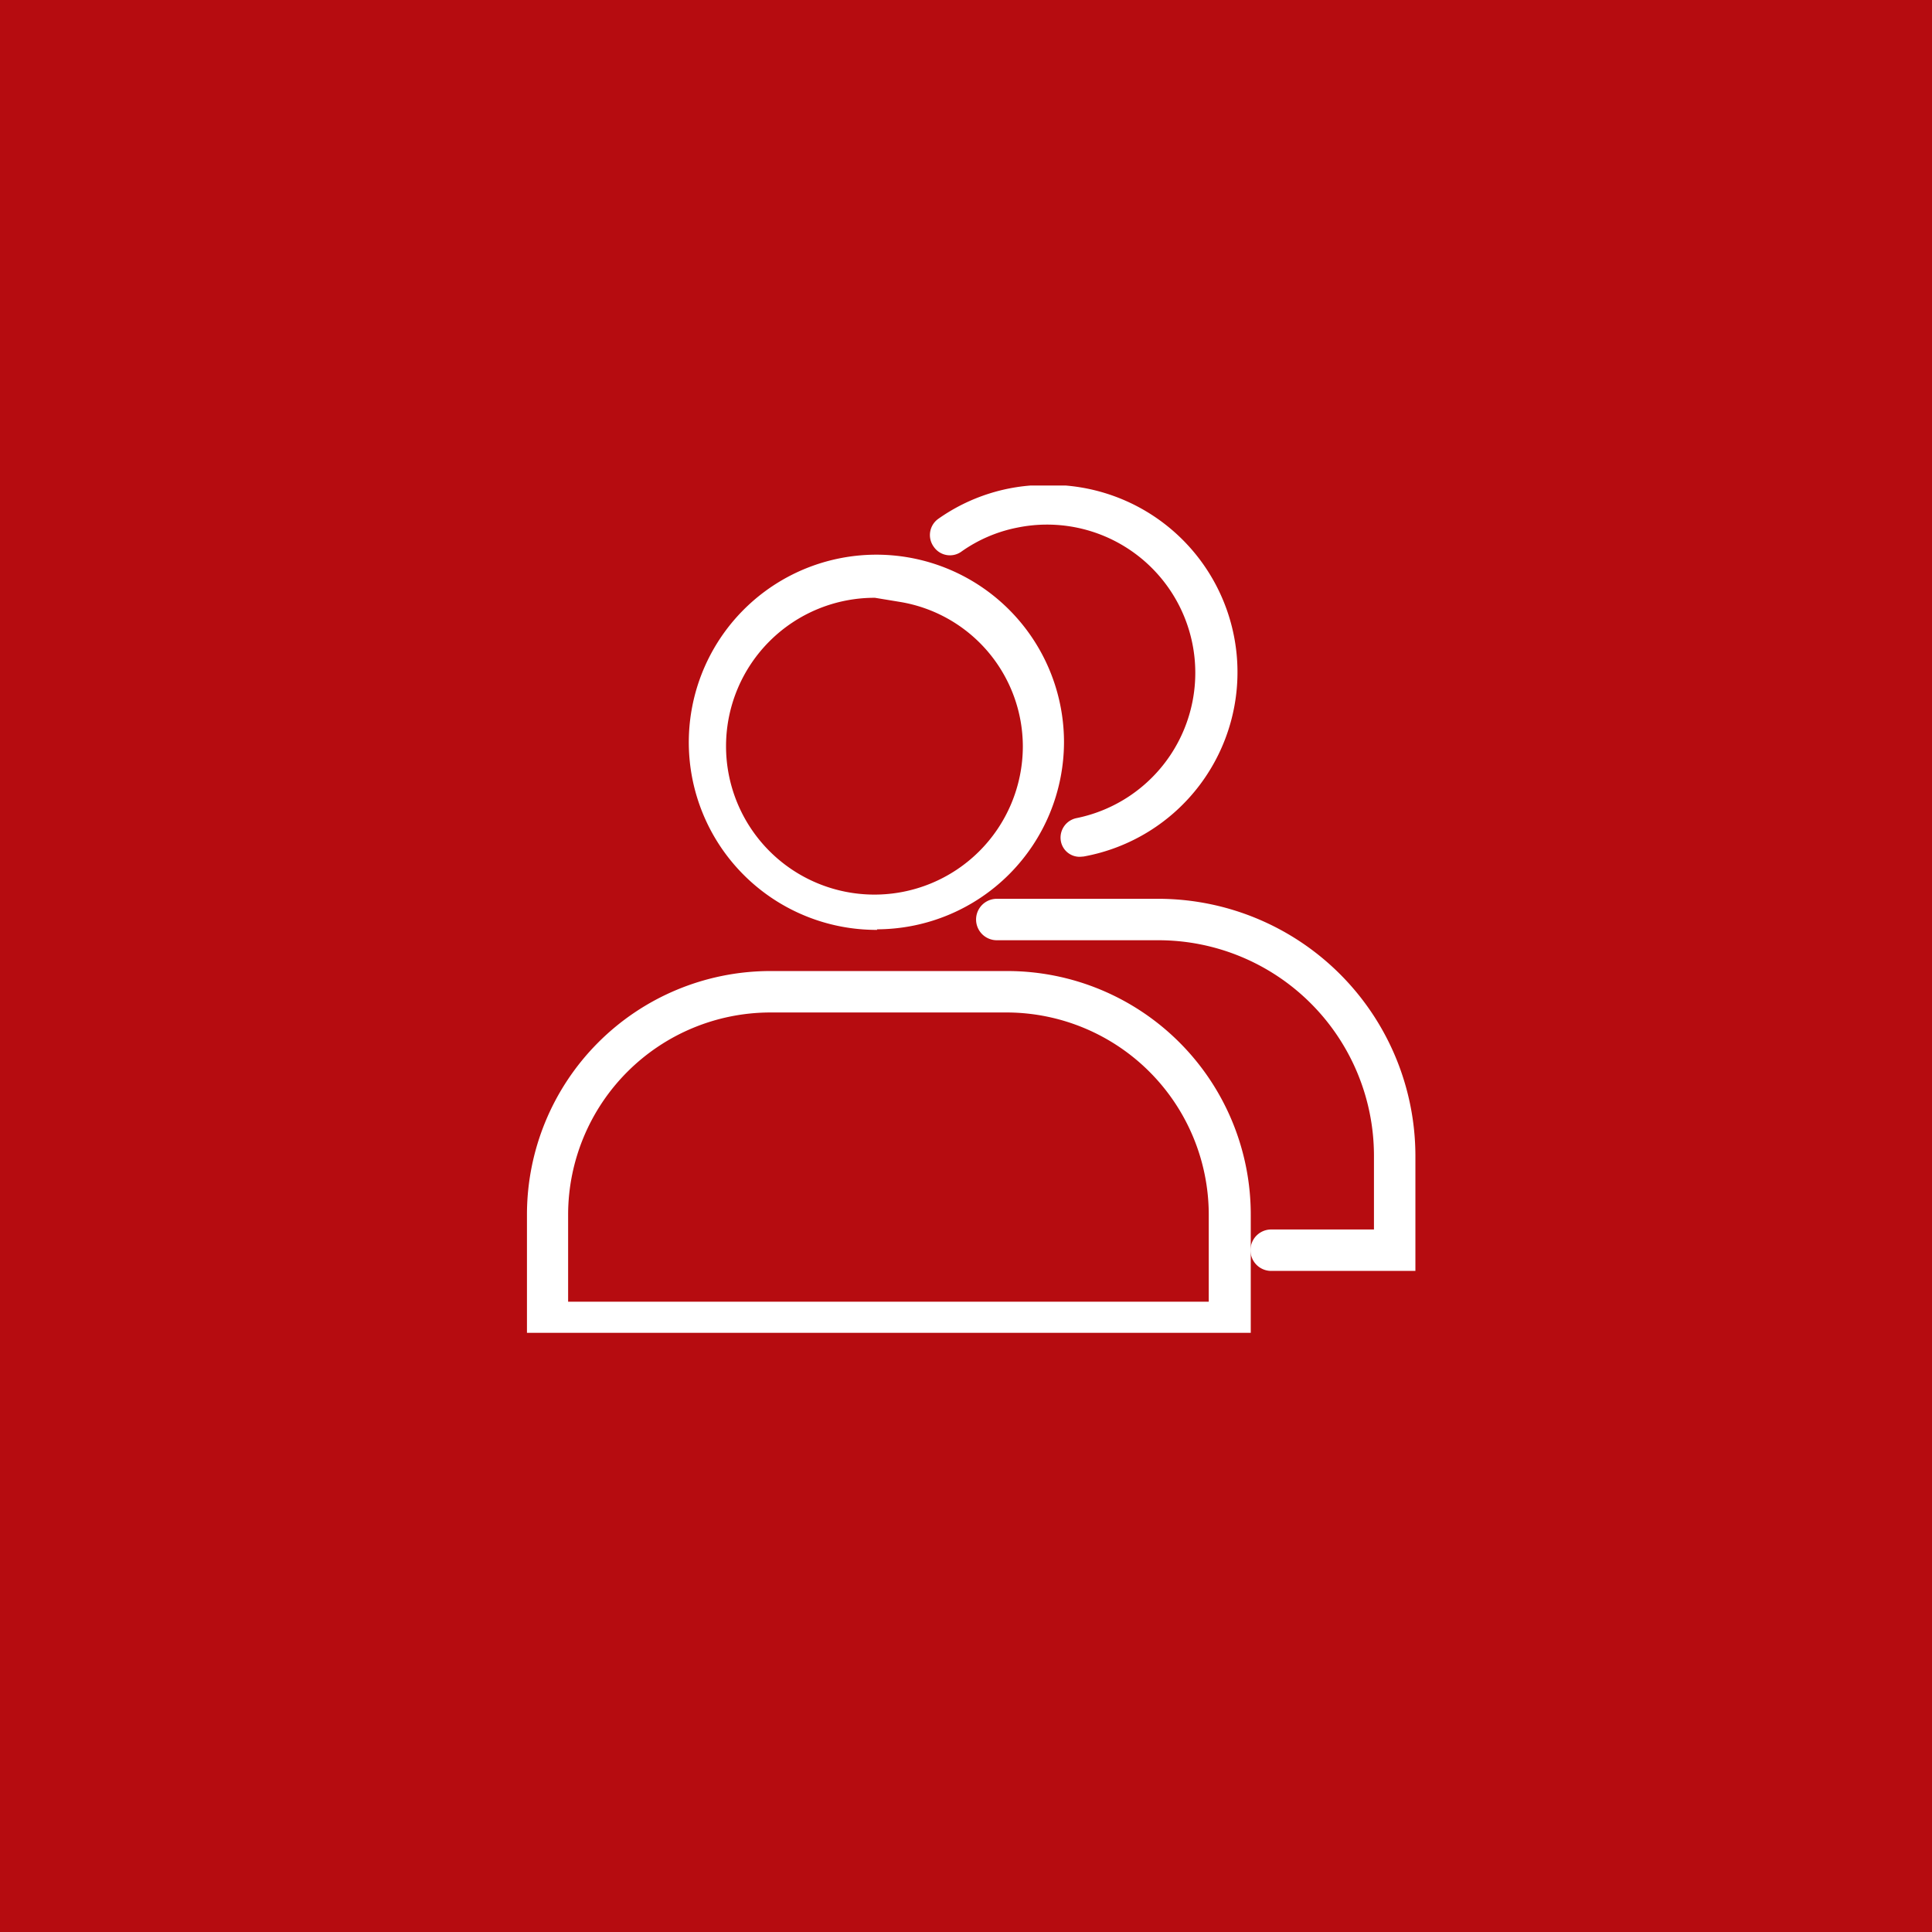 <svg id="Ebene_1" data-name="Ebene 1" xmlns="http://www.w3.org/2000/svg" xmlns:xlink="http://www.w3.org/1999/xlink" viewBox="0 0 69 69"><rect x="0" y="0" width="69" height="69" fill="#333333" stroke="none"/><defs><style>.cls-1{fill:none;}.cls-2{fill:#b60c10;}.cls-3{clip-path:url(#clip-path);}.cls-4{fill:#fff;}.cls-5{clip-path:url(#clip-path-2);}</style><clipPath id="clip-path" transform="translate(5 3)"><rect class="cls-1" x="-5" y="-3" width="69" height="69"/></clipPath><clipPath id="clip-path-2" transform="translate(5 3)"><rect class="cls-1" x="13.82" y="14.34" width="31.73" height="30.26"/></clipPath></defs><rect class="cls-2" x="5" y="3" width="60" height="60"/><rect class="cls-2" width="69" height="69"/><rect class="cls-2" width="69" height="69"/><g class="cls-3"><path class="cls-4" d="M55.58,56.45a1.28,1.28,0,0,0-.31.91,1.37,1.37,0,0,0,.12.6,1.15,1.15,0,0,0,.37.45.85.85,0,0,0-.2.51.45.45,0,0,0,.21.38,1.21,1.21,0,0,0-.47.37.84.84,0,0,0-.16.48.73.73,0,0,0,.37.66,2,2,0,0,0,1,.23,1.89,1.89,0,0,0,1.13-.32,1.06,1.06,0,0,0,.43-.9.71.71,0,0,0-.27-.61,1.2,1.2,0,0,0-.77-.22h-.55c-.24,0-.37-.07-.37-.21a.65.65,0,0,1,0-.2,1.87,1.87,0,0,0,.34,0,1.15,1.15,0,0,0,.91-.35,1.25,1.25,0,0,0,.32-.89,1.18,1.18,0,0,0-.23-.71c.37,0,.59-.09.67-.11L58.12,56a5.33,5.33,0,0,1-1,.1l-.57,0a1.15,1.15,0,0,0-.91.34m1.26.32a.73.73,0,0,1,.11.43.7.7,0,0,1-.11.42.4.4,0,0,1-.33.13.43.43,0,0,1-.34-.13.66.66,0,0,1-.1-.41c0-.37.14-.58.44-.58a.38.38,0,0,1,.33.14m.37,2.67a.25.25,0,0,1,.11.21c0,.31-.25.47-.74.47s-.74-.12-.74-.37a.41.41,0,0,1,.33-.39h.65a.7.7,0,0,1,.37.07M53,56.09a1.51,1.51,0,0,0-.43.32L52.51,56h-.69v3.32h.74V57a.88.88,0,0,1,.6-.23c.23,0,.37,0,.42.14a.78.78,0,0,1,.09.37v2.1h.74v-2.3a1.43,1.43,0,0,0-.21-.81.84.84,0,0,0-.76-.29,1.44,1.44,0,0,0-.57.13m-2.56,3.27h.78V56H50v2.44a1.23,1.23,0,0,1-.62.2c-.22,0-.36,0-.4-.14a.81.81,0,0,1-.09-.37V56h-.74v2.24a1.23,1.23,0,0,0,.22.79.92.92,0,0,0,.77.29A1.83,1.83,0,0,0,50.23,59Zm-4.53-.63a.54.54,0,0,0,0,.22,1.74,1.74,0,0,0,.11.18.45.45,0,0,0,.18.15,1.14,1.14,0,0,0,.26.09,2.77,2.77,0,0,0,.49,0,1.57,1.57,0,0,0,.64-.14l-.14-.63a1.84,1.84,0,0,1-.41,0c-.13,0-.21,0-.24-.08a.4.4,0,0,1-.06-.26V56.78h.89l.06-.74h-1v-.82l-.74.08V56l-.74.06v.52l.74,0v1.6a3.71,3.71,0,0,0,0,.47m-1-.1a1.41,1.41,0,0,1-.35.05.25.25,0,0,1-.22-.08.21.21,0,0,1,0-.26v-3.4h-.73v3.68c-.24.09-.22.19-.19.29a.61.61,0,0,0,.15.26.87.87,0,0,0,.3.16,1.46,1.46,0,0,0,.51.07,1.56,1.56,0,0,0,.63-.14Zm-4.44-.33c0-.27.21-.41.63-.41h.31v.68a.94.94,0,0,1-.52.16c-.28,0-.42-.14-.42-.44m2.35.38-.23,0c-.11,0-.16-.06-.07-.18V57.17a2.13,2.13,0,0,0-.37-1A1.25,1.25,0,0,0,41.3,56a2.38,2.38,0,0,0-.59.07,2,2,0,0,0-.58.21l.19.57a2,2,0,0,1,.74-.14.76.76,0,0,1,.46.12c.09.06.13.2.34.43v.3l-.82,0a1.74,1.74,0,0,0-.74.17A.75.75,0,0,0,40,58a.94.94,0,0,0-.12.49.88.88,0,0,0,.26.69,1,1,0,0,0,.73.26,1.36,1.36,0,0,0,.87-.31.65.65,0,0,0,.58.29A1.47,1.47,0,0,0,43,59.2Zm-6.33,0L36.23,56h-.88L36,59.36h1l.41-2.42.4,2.42h1L39.57,56h-.89l-.37,2.58-.46-2.55-.83.06Zm-1.63-1.94.15-.74-.3,0a1.14,1.14,0,0,0-.94.49L33.77,56H33v3.32h.73V57a1.49,1.49,0,0,1,.92-.3,1.27,1.27,0,0,1,.28,0m-4.51.41c.08-.44.29-.67.65-.67s.45.21.45.64v0Zm1.84.74a2.3,2.3,0,0,0,.09-.64,1.17,1.17,0,0,0-.31-.84,1.19,1.19,0,0,0-.88-.31,1.3,1.3,0,0,0-1.11.47,1.76,1.76,0,0,0-.37,1.17c0,1.19.51,1.79,1.52,1.79a2.82,2.82,0,0,0,1.11-.22l-.15-.6a2.57,2.57,0,0,1-.78.15c-.55,0-.84-.33-.84-1Zm-5.38-3H26l1.39,4.43h.93l1.39-4.43h-.94l-.92,3.37Zm-3.85,3h2.59v-.74H23Zm-2.23-1.77a1.5,1.5,0,0,0-.48.3L20.26,56h-.91v3.32h1.11V56.93a.72.72,0,0,1,.53-.24c.2,0,.33.05.37.14s.21.37.21.37v2.16h.73V57a1.45,1.45,0,0,0-.19-.81.87.87,0,0,0-.76-.28,1.43,1.43,0,0,0-.58.12m-3.62,1.07c.07-.44.29-.67.65-.67s.45.21.45.64v0Zm1.59.72a2.34,2.34,0,0,0,.08-.64,1.06,1.06,0,0,0-.31-.85,1.19,1.19,0,0,0-.88-.31,1.35,1.35,0,0,0-1.09.47,1.84,1.84,0,0,0-.36,1.18c0,1.18.5,1.78,1.51,1.78a2.64,2.64,0,0,0,1.11-.21l-.16-.58a2.57,2.57,0,0,1-.77.15c-.56,0-.84-.33-.85-1Zm-4.18-1.08v1.78a1,1,0,0,1-.54.15c-.36,0-.57-.33-.57-1s.21-1.06.62-1.06a1.19,1.19,0,0,1,.49.1M12.94,59a1,1,0,0,0,.9.41,1.36,1.36,0,0,0,.85-.26l.05.26h.55V54.93h-.73v1.16A1,1,0,0,0,14,56c-.92,0-1.39.6-1.39,1.78a2.08,2.08,0,0,0,.31,1.19m-2.51-2.83a1.57,1.57,0,0,0-.47.3L9.88,56H9v3.32h1.11V57a.86.86,0,0,1,.6-.23c.22,0,.36,0,.42.14a.78.78,0,0,1,.09.37v2.1H12V57a1.33,1.33,0,0,0-.2-.8A.84.84,0,0,0,11,56a1.39,1.39,0,0,0-.57.12M7.51,59.36h.77V56H7.55v2.44a1.14,1.14,0,0,1-.62.2c-.22,0-.36,0-.41-.14a.69.69,0,0,1-.08-.37V56H5.33v2.25a1.29,1.29,0,0,0,.21.79,1,1,0,0,0,.78.29A1.77,1.77,0,0,0,7.41,59Zm-6.24,0H2.38V54.93H1.27Zm2.76,0H5.17L3.51,57.07l1.37-2.14H3.77L2.48,57.12Z" transform="translate(5 3)"/></g><g class="cls-5"><path class="cls-4" d="M39.66,45H13.82V40.39a8.7,8.7,0,0,1,8.66-8.71H31a8.7,8.7,0,0,1,8.67,8.71V45ZM15.28,43.49H38.17V40.36A7.23,7.23,0,0,0,31,33.16H22.51a7.23,7.23,0,0,0-7.22,7.2v3.13Z" transform="translate(5 3)"/><path class="cls-4" d="M26.33,30.21A6.7,6.7,0,1,1,33,23.49v0a6.7,6.7,0,0,1-6.68,6.7Zm-.08-11.86a5.3,5.3,0,1,0,5.28,5.32h0a5.24,5.24,0,0,0-4.37-5.17Z" transform="translate(5 3)"/><path class="cls-4" d="M45.55,42.39H40.4a.74.74,0,0,1,0-1.48h3.67V38.26a7.7,7.7,0,0,0-7.7-7.68H30.6a.74.74,0,0,1,0-1.48h5.77a9.19,9.19,0,0,1,9.18,9.16Z" transform="translate(5 3)"/><path class="cls-4" d="M33.57,27.6a.68.68,0,0,1-.68-.55.71.71,0,0,1,.55-.83h0a5.29,5.29,0,1,0-2.09-10.38,5.18,5.18,0,0,0-2,.85.7.7,0,0,1-1-.16.71.71,0,0,1,.16-1,6.61,6.61,0,0,1,3.81-1.21A6.69,6.69,0,0,1,33.7,27.59Z" transform="translate(5 3)"/></g><rect class="cls-2" x="2" y="52" width="63" height="15"/></svg>